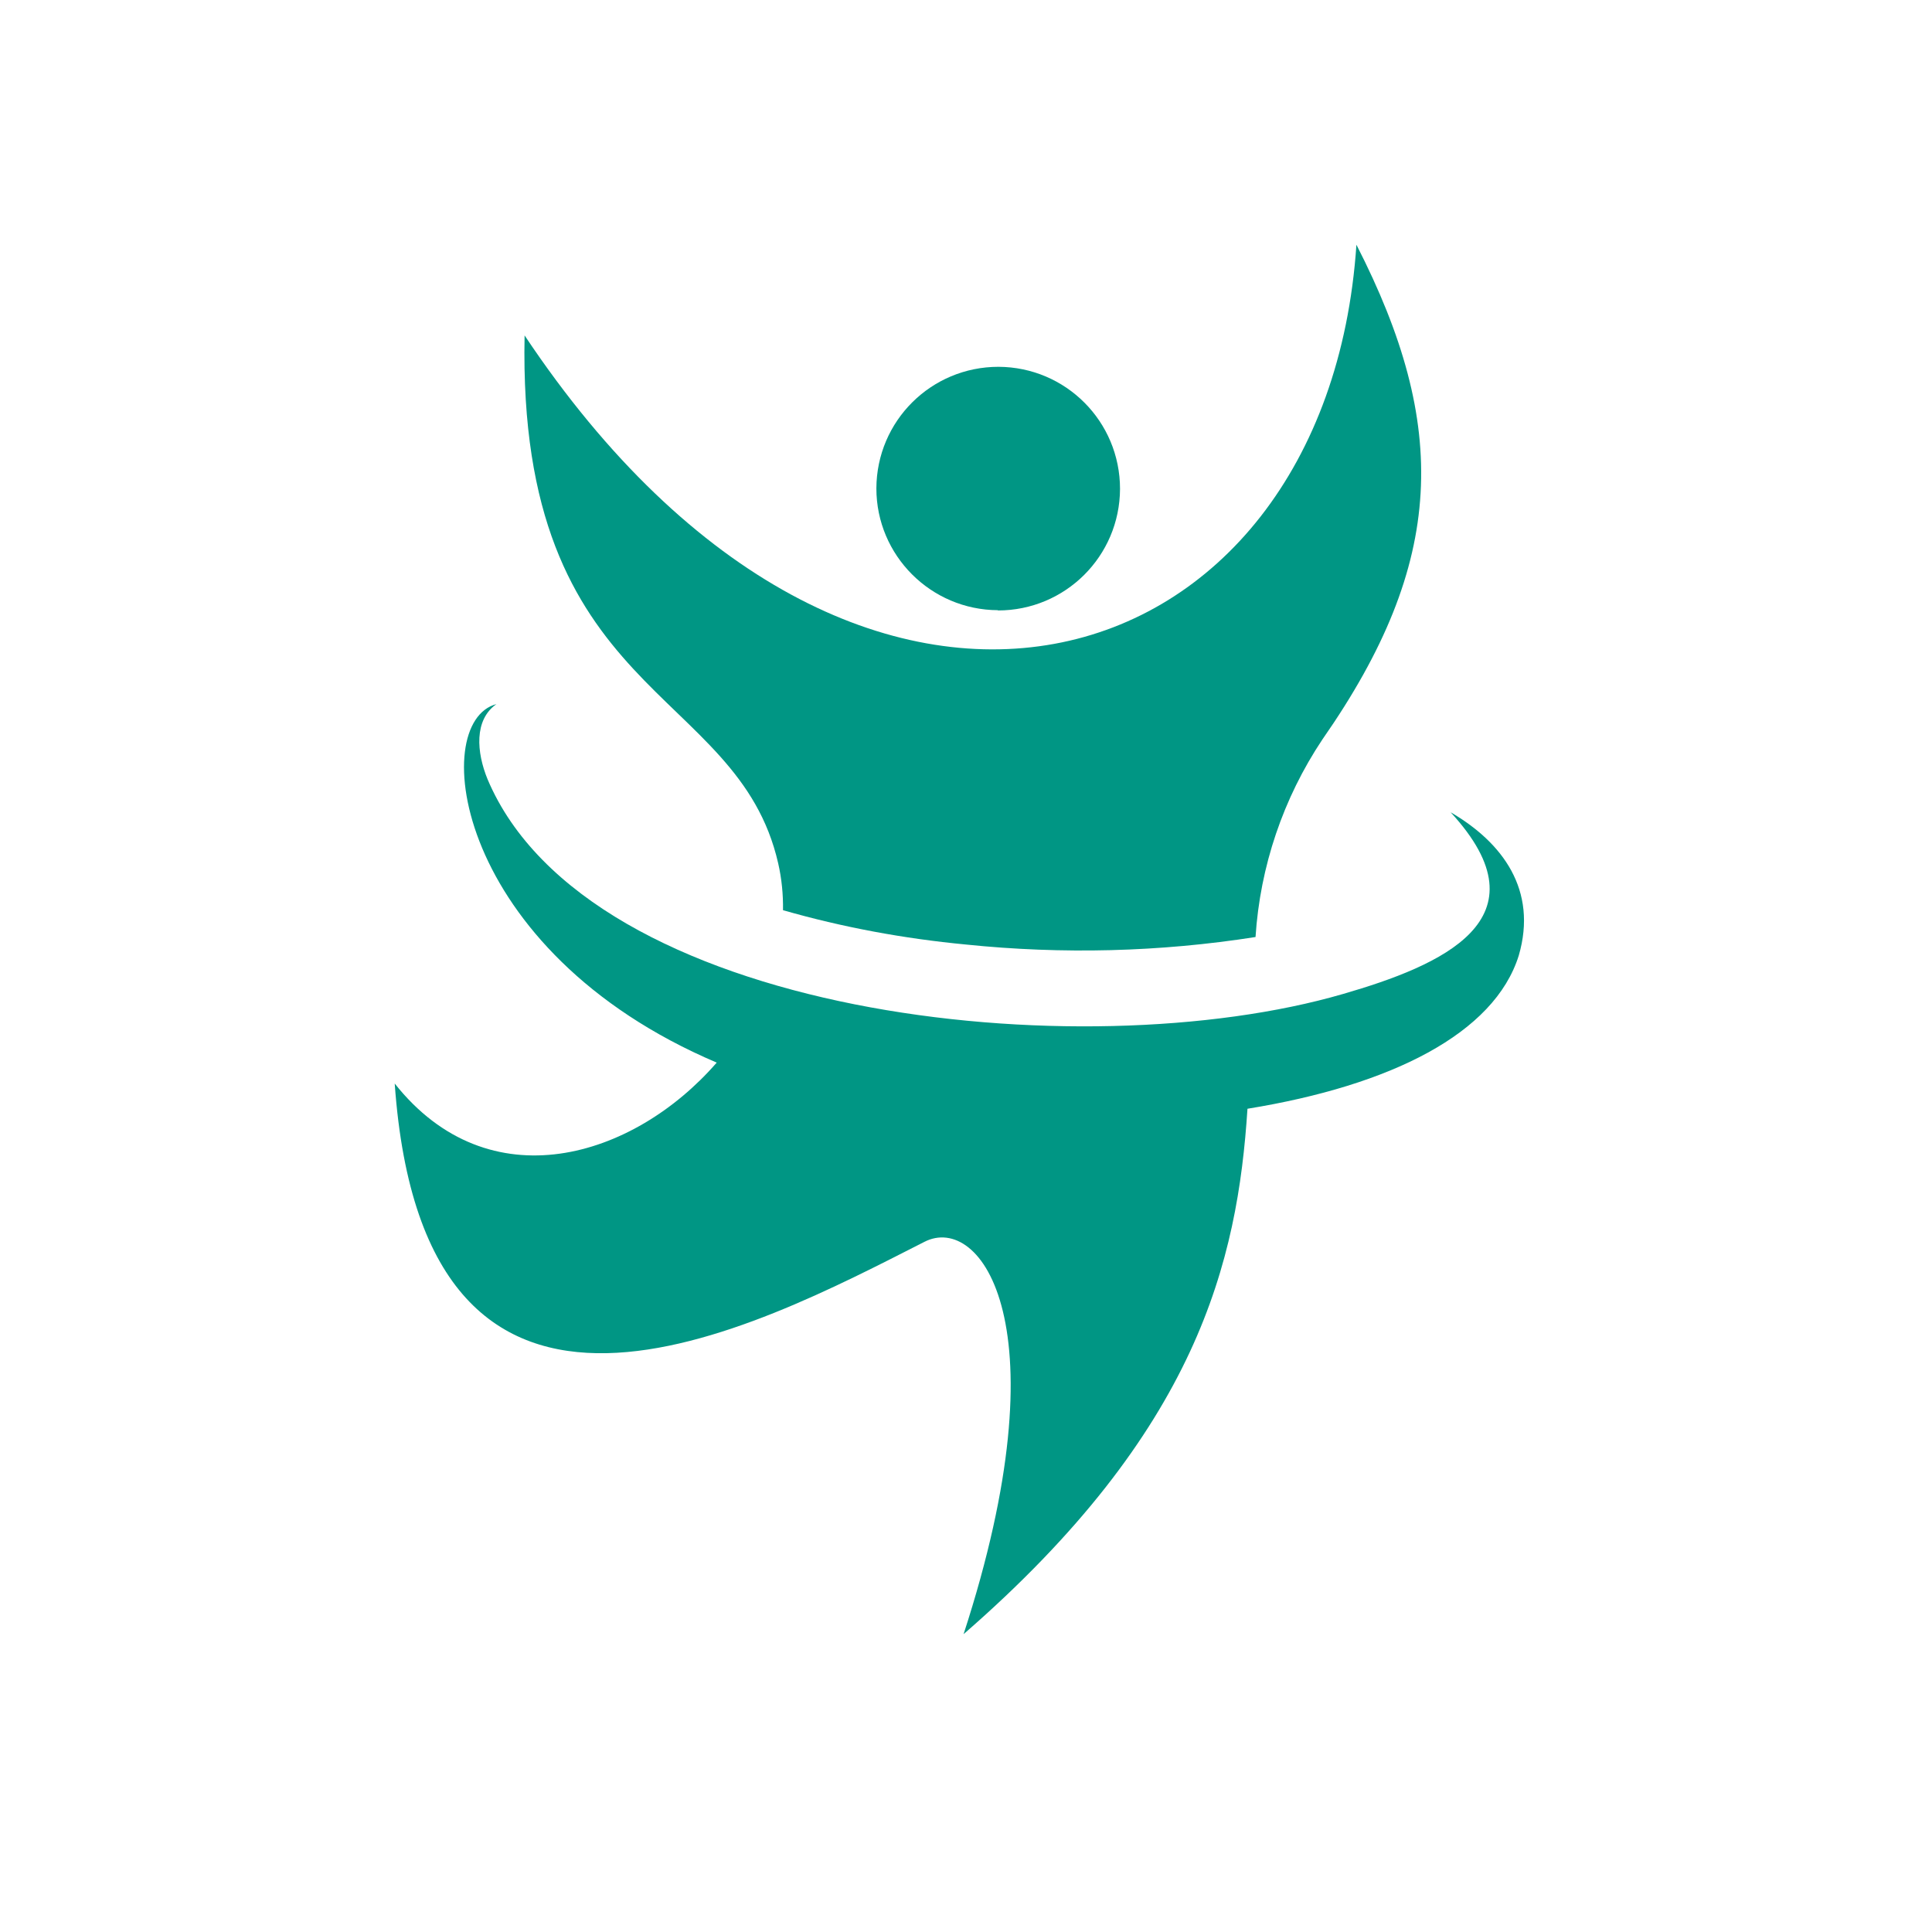 <?xml version="1.0" encoding="UTF-8"?>
<svg xmlns="http://www.w3.org/2000/svg" id="Layer_1" data-name="Layer 1" viewBox="0 0 72 72">
  <defs>
    <style> .cls-1 { fill: #009684; fill-rule: evenodd; } </style>
  </defs>
  <path class="cls-1" d="M37.19,22.75c2.51,0,4.54-2.02,4.55-4.53,0-2.51-2.02-4.54-4.53-4.55-2.51,0-4.54,2.02-4.55,4.53,0,0,0,0,0,0,0,2.5,2.03,4.53,4.53,4.54Z"></path>
  <path class="cls-1" d="M29,32.17c.13.57.19,1.16.18,1.75,2.23.64,4.51,1.06,6.82,1.28,3.59.37,7.22.28,10.79-.28.17-2.63,1.03-5.17,2.49-7.36,4.62-6.62,4.72-11.7,1.27-18.44-1.11,16.54-18.59,22-31,3.38-.28,13.57,7.93,13.01,9.45,19.67Z"></path>
  <path class="cls-1" d="M54.06,30.27c3.69,4-.38,5.72-4,6.77-9.79,2.85-28.15.85-31.89-8-.41-1-.51-2.21.33-2.8-2.56.67-1.59,9.19,8.21,13.36-3.11,3.58-8.49,5.21-12,.78,1.11,15.7,13.39,9.13,19.74,5.9,2.1-1.08,5.21,3.1,1.46,14.62,8.74-7.6,10.21-13.9,10.58-19.58,5.35-.87,9.2-2.8,10.11-5.71.71-2.44-.6-4.21-2.54-5.34Z"></path>
</svg>
